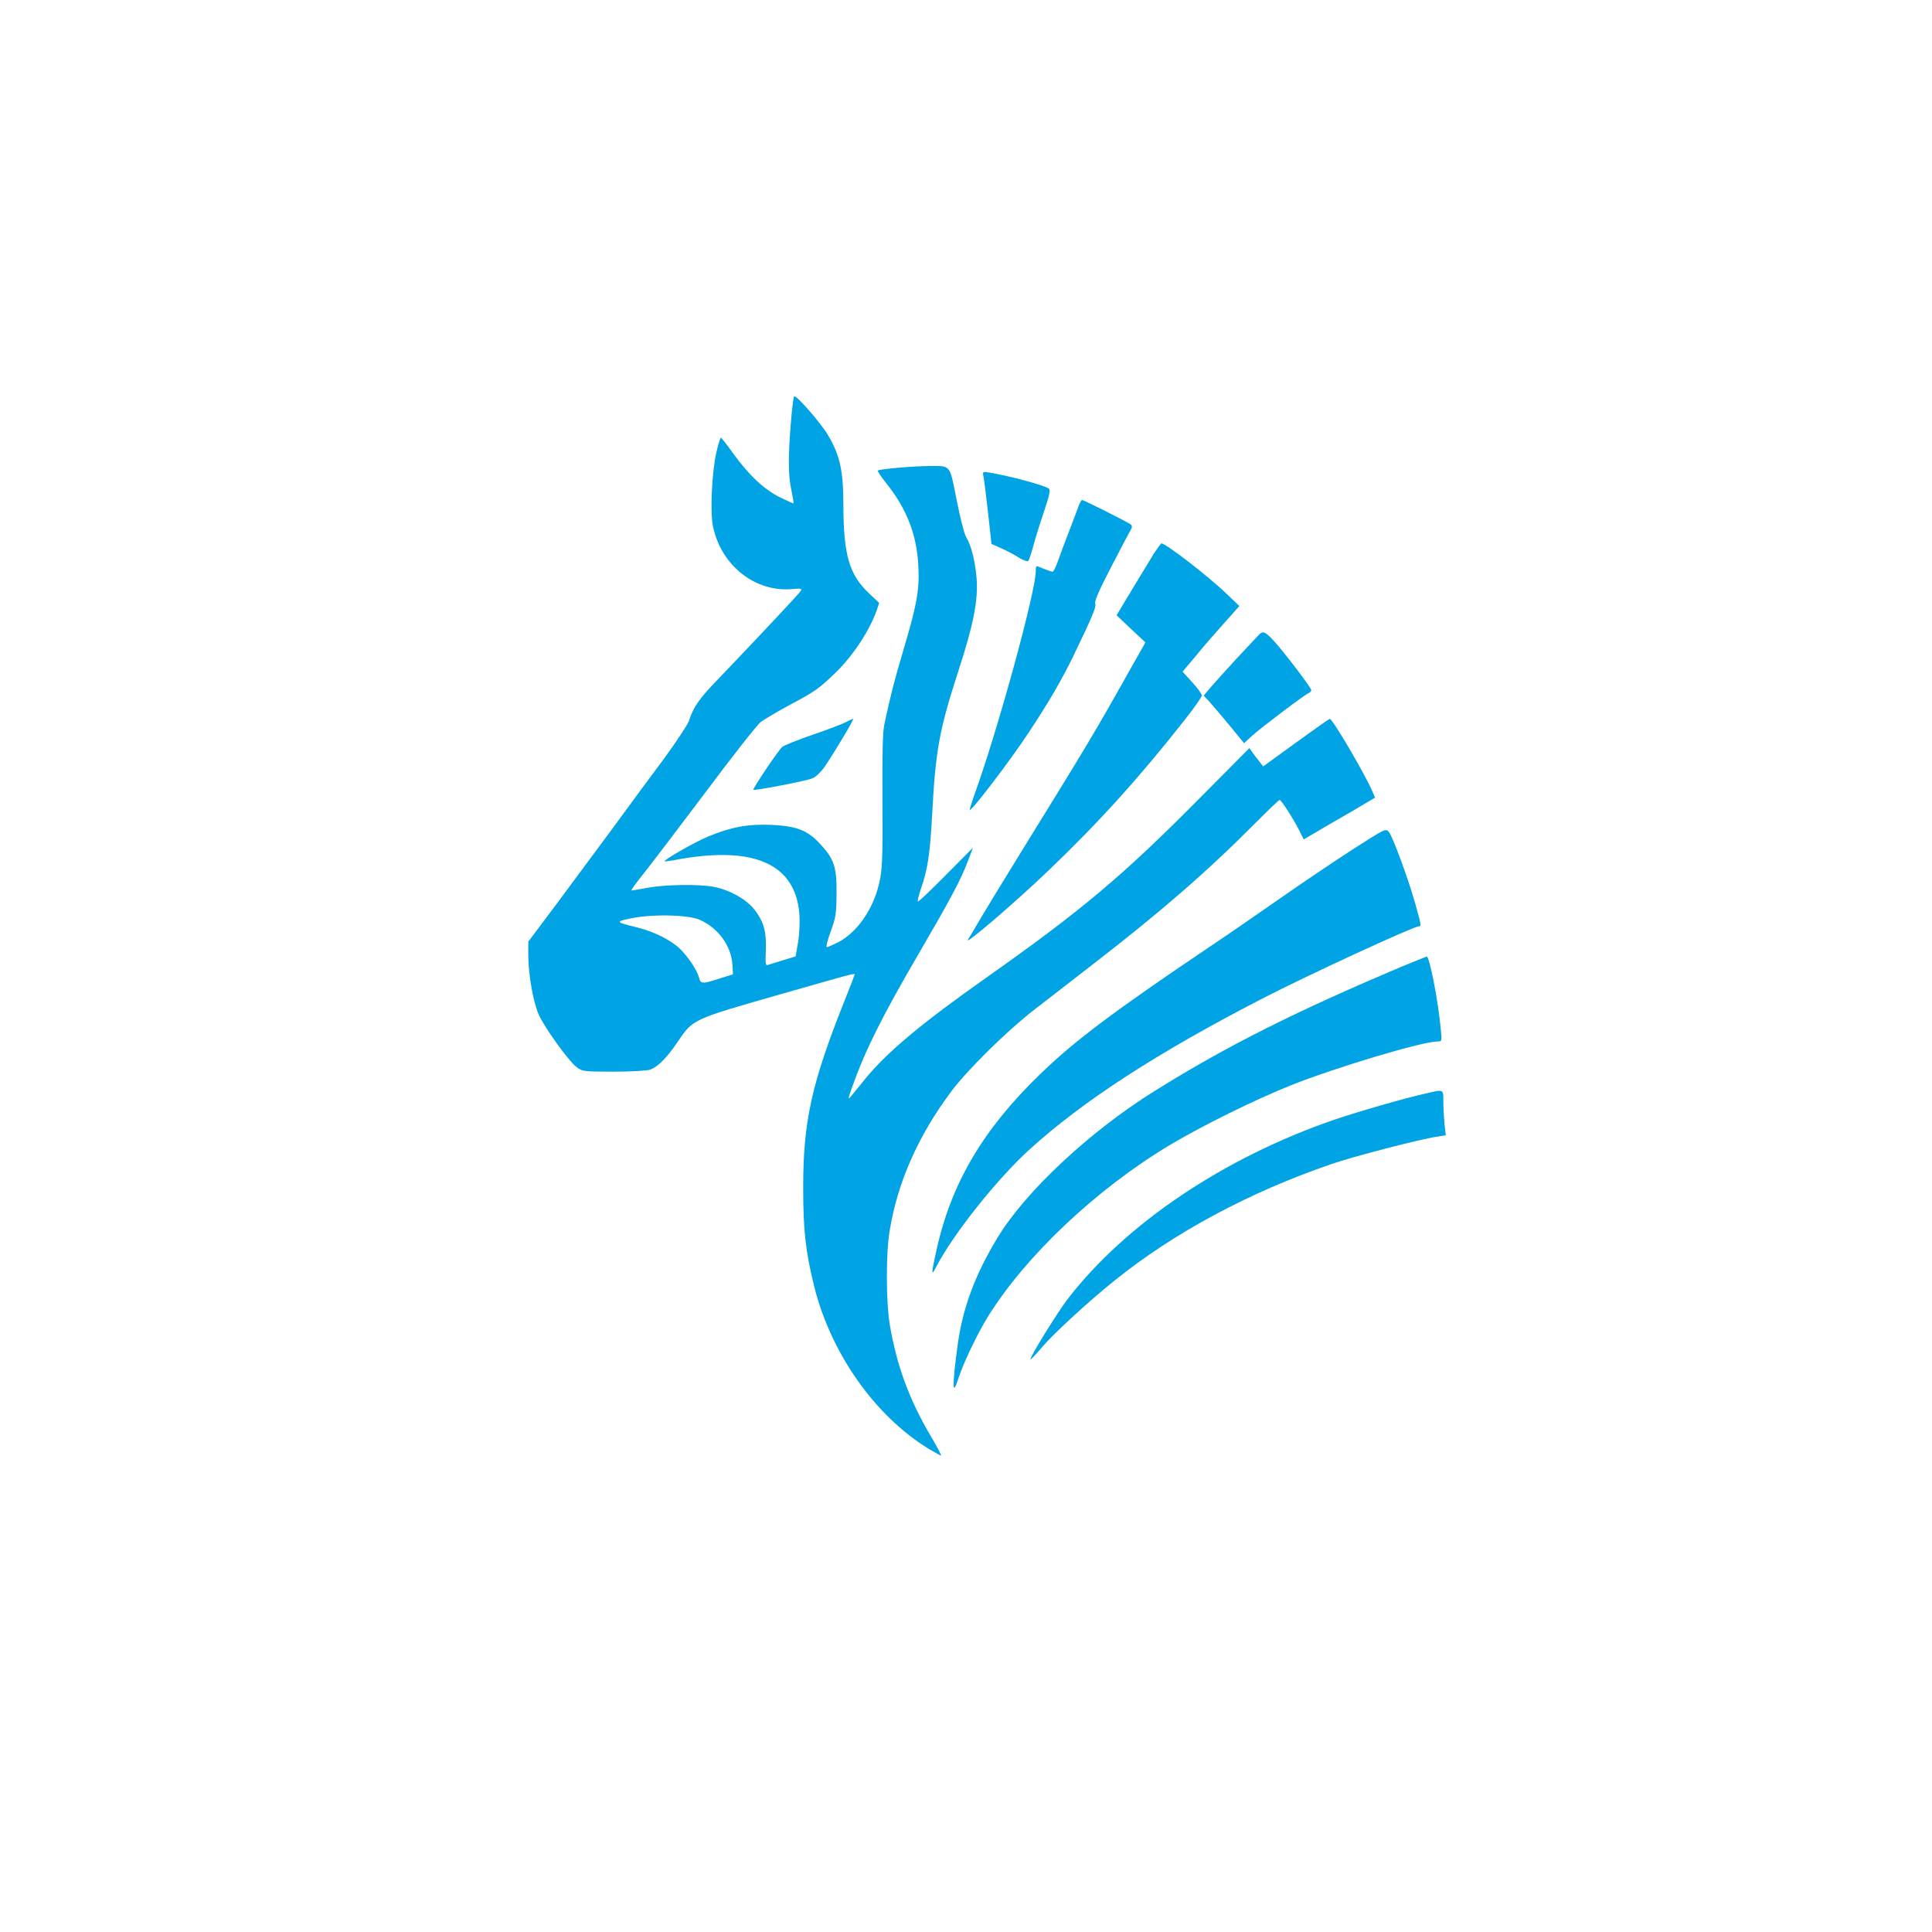 <?xml version="1.0" standalone="no"?>
<!DOCTYPE svg PUBLIC "-//W3C//DTD SVG 20010904//EN"
 "http://www.w3.org/TR/2001/REC-SVG-20010904/DTD/svg10.dtd">
<svg version="1.0" xmlns="http://www.w3.org/2000/svg"
 width="1024pt" height="1024pt" viewBox="0 0 1024 1024"
 preserveAspectRatio="xMidYMid meet">

<g transform="translate(0,1024) scale(0.1,-0.1)"
fill="#00a3e4" stroke="none">
<path d="M4192 8002 c-15 -179 -15 -282 3 -362 7 -36 12 -66 11 -68 -2 -1 -35
14 -74 33 -85 43 -164 118 -247 233 -32 45 -61 82 -64 82 -4 0 -15 -37 -25
-82 -23 -103 -33 -313 -17 -388 43 -208 225 -351 422 -332 43 4 50 2 44 -9 -9
-15 -225 -245 -426 -455 -114 -117 -143 -159 -168 -236 -7 -20 -68 -112 -136
-205 -69 -92 -189 -255 -267 -362 -79 -106 -212 -286 -295 -398 l-153 -204 0
-72 c0 -102 27 -253 56 -316 32 -70 158 -245 199 -276 31 -24 37 -25 198 -25
92 0 178 5 194 11 40 15 88 63 144 146 84 123 73 118 559 257 361 103 380 109
380 101 0 -2 -23 -62 -51 -132 -177 -443 -222 -644 -222 -998 0 -226 13 -339
58 -522 89 -357 323 -688 607 -862 35 -21 65 -37 66 -36 2 2 -22 48 -54 102
-115 195 -181 374 -218 592 -20 120 -21 374 -1 496 42 259 152 507 329 743 88
116 291 316 436 429 58 45 200 154 315 244 354 273 608 494 855 743 69 69 128
126 132 126 9 0 69 -93 103 -159 l25 -50 53 31 c28 17 114 67 189 110 l136 80
-13 31 c-38 90 -212 387 -227 387 -3 0 -84 -57 -179 -126 l-174 -126 -17 22
c-10 12 -26 33 -37 48 l-19 27 -269 -271 c-403 -407 -624 -592 -1127 -947
-341 -240 -526 -395 -640 -535 -30 -37 -64 -78 -75 -92 -18 -22 -17 -15 8 55
67 188 155 365 342 686 176 302 230 403 267 500 l29 76 -144 -145 c-79 -80
-145 -143 -148 -140 -3 3 4 31 15 64 36 102 49 185 60 385 18 351 38 460 140
774 81 249 105 374 96 492 -8 91 -28 172 -56 218 -10 17 -32 105 -50 197 -38
190 -27 178 -150 178 -85 -1 -259 -16 -267 -24 -3 -3 17 -33 45 -68 107 -134
160 -270 169 -430 8 -128 -6 -208 -77 -447 -54 -183 -69 -244 -102 -396 -10
-44 -12 -152 -11 -402 2 -268 0 -358 -12 -420 -28 -150 -117 -283 -224 -338
-28 -14 -54 -25 -59 -25 -5 0 4 37 21 83 27 73 30 95 31 202 1 141 -13 183
-89 264 -66 71 -125 93 -256 99 -124 5 -209 -10 -334 -61 -67 -27 -240 -126
-232 -132 1 -2 36 3 77 11 402 71 617 -28 637 -292 3 -42 0 -106 -7 -148 l-13
-75 -68 -21 c-38 -11 -74 -23 -81 -25 -10 -4 -12 13 -9 76 4 99 -10 152 -58
215 -43 57 -134 108 -220 124 -77 14 -253 12 -346 -5 -44 -8 -83 -15 -88 -15
-4 0 19 33 51 73 32 39 181 235 331 434 149 200 286 374 304 387 18 13 83 52
146 86 142 76 159 88 245 170 94 90 183 224 222 333 l14 41 -55 52 c-105 100
-134 203 -135 469 0 179 -18 262 -81 368 -37 63 -162 207 -179 207 -4 0 -12
-62 -18 -138z m-481 -2638 c98 -45 165 -138 171 -238 l3 -50 -70 -22 c-92 -30
-101 -30 -110 4 -9 38 -57 110 -102 154 -48 46 -138 91 -228 113 -115 28 -115
30 -29 48 114 23 303 19 365 -9z"/>
<path d="M5213 7713 c3 -15 14 -102 24 -192 l18 -164 52 -23 c29 -13 72 -35
94 -50 23 -14 45 -22 49 -17 4 4 15 37 25 73 9 36 35 119 57 184 32 95 37 121
26 127 -27 18 -201 65 -312 84 -38 6 -39 6 -33 -22z"/>
<path d="M5719 7564 c-5 -15 -28 -75 -50 -133 -23 -58 -50 -132 -61 -163 -11
-32 -24 -58 -29 -58 -5 0 -26 7 -46 15 -45 19 -43 19 -43 -10 0 -111 -206
-862 -331 -1203 -10 -30 -19 -58 -19 -64 0 -20 215 261 314 412 105 158 175
280 236 405 102 212 121 258 115 276 -5 13 23 76 85 195 50 97 96 184 103 195
7 12 8 22 2 28 -10 10 -251 131 -260 131 -3 0 -10 -12 -16 -26z"/>
<path d="M6117 7308 c-18 -29 -70 -115 -116 -191 l-83 -138 76 -72 77 -72 -99
-175 c-156 -279 -224 -393 -544 -910 -107 -173 -214 -349 -238 -390 -24 -41
-50 -86 -59 -99 -26 -40 241 188 422 361 272 260 485 496 725 801 51 64 92
123 92 131 0 8 -23 39 -51 70 l-51 56 69 82 c37 46 105 124 150 174 l82 92
-67 64 c-95 92 -323 268 -346 268 -3 0 -20 -24 -39 -52z"/>
<path d="M6670 6873 c-8 -9 -62 -66 -119 -127 -56 -61 -118 -130 -137 -152
l-34 -41 29 -31 c15 -17 64 -74 107 -126 l78 -95 42 39 c46 42 280 219 301
227 7 3 13 9 13 15 0 13 -145 203 -198 261 -48 51 -59 55 -82 30z"/>
<path d="M4480 6411 c-19 -10 -98 -40 -175 -66 -77 -27 -149 -55 -159 -64 -19
-15 -158 -222 -153 -227 6 -6 286 48 314 61 17 7 46 35 63 60 52 76 159 255
152 255 -4 -1 -23 -9 -42 -19z"/>
<path d="M7162 5733 c-101 -65 -269 -179 -375 -253 -106 -74 -268 -186 -362
-249 -523 -352 -728 -506 -914 -686 -301 -292 -469 -576 -547 -929 -29 -131
-29 -143 -2 -91 90 174 321 464 492 620 284 259 681 516 1238 803 238 123 800
382 827 382 15 0 15 4 -18 121 -38 135 -119 354 -140 380 -16 19 -20 17 -199
-98z"/>
<path d="M7435 5119 c-564 -238 -930 -421 -1313 -660 -343 -213 -687 -534
-835 -779 -120 -198 -184 -372 -211 -567 -30 -221 -29 -283 4 -178 24 76 100
236 154 323 200 324 576 679 966 913 171 102 452 241 645 318 240 95 694 231
774 231 24 0 24 1 17 69 -13 144 -59 381 -74 381 -4 -1 -61 -24 -127 -51z"/>
<path d="M7560 4445 c-118 -26 -362 -97 -486 -139 -585 -201 -1106 -550 -1415
-951 -56 -73 -204 -313 -197 -320 2 -2 28 26 58 61 57 69 249 246 385 355 318
256 712 468 1151 619 118 41 470 132 558 145 l49 8 -7 60 c-3 33 -6 86 -6 118
0 67 3 66 -90 44z"/>
</g>
</svg>
